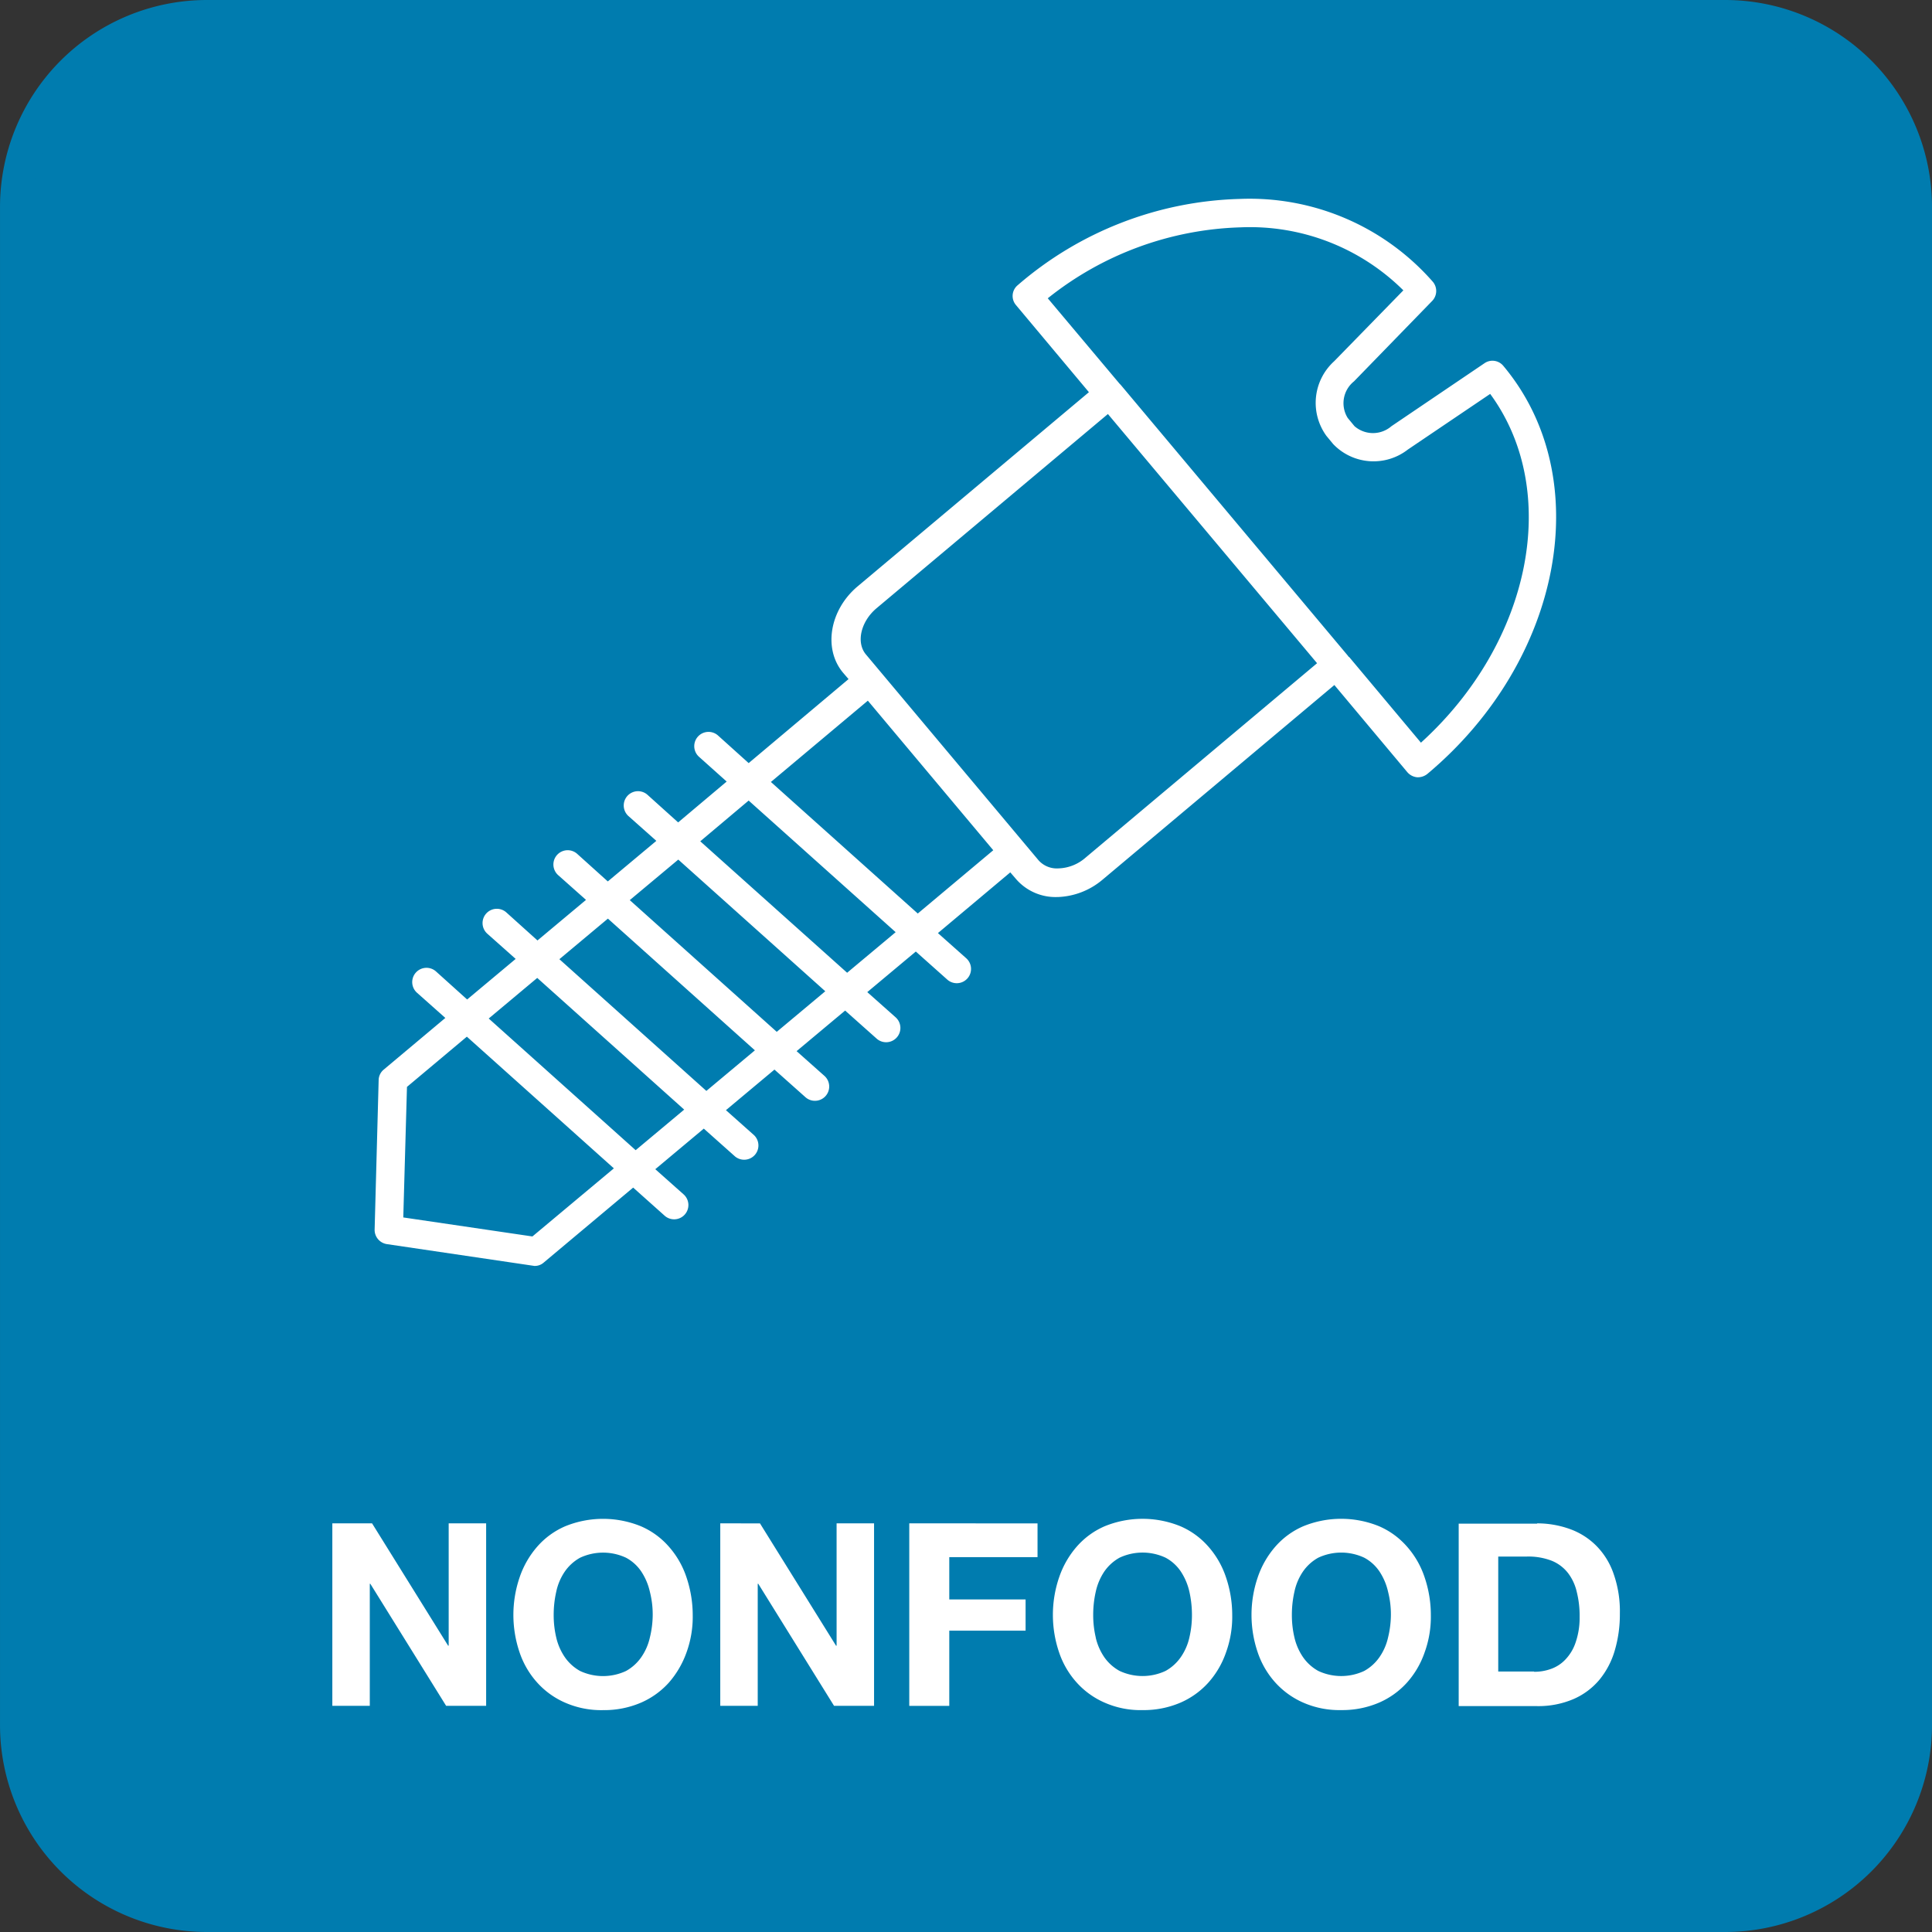 <svg xmlns="http://www.w3.org/2000/svg" width="143.884" height="143.884" viewBox="0 0 143.884 143.884">
  <rect x="0" y="0" width="143.884" height="143.884" fill="#333333" stroke="none"/>
  <g id="icons_variovac_kundin_nonfood" transform="translate(-1032.354 -1273.308)">
    <path id="Pfad_401" data-name="Pfad 401" d="M25.689,11.55A14.125,14.125,0,0,0,11.55,25.689V138.8A14.138,14.138,0,0,0,25.689,152.94H138.8A14.138,14.138,0,0,0,152.94,138.8V25.689A14.125,14.125,0,0,0,138.8,11.55H25.689Z" transform="translate(1022.053 1263.005)" fill="#007caf"/>
    <path id="Pfad_402" data-name="Pfad 402" d="M139.458,154.844H26.346A15.415,15.415,0,0,1,10.96,139.458V26.346A15.415,15.415,0,0,1,26.346,10.96H139.458a15.415,15.415,0,0,1,15.386,15.386V139.458A15.415,15.415,0,0,1,139.458,154.844ZM26.346,13.454A12.916,12.916,0,0,0,13.454,26.346V139.458A12.916,12.916,0,0,0,26.346,152.35H139.458a12.916,12.916,0,0,0,12.892-12.892V26.346a12.916,12.916,0,0,0-12.892-12.892H26.346Z" transform="translate(1021.395 1262.348)" fill="#007caf"/>
    <path id="Pfad_403" data-name="Pfad 403" d="M25.629,64.818l5.664,9.109h.042V64.818h2.79v13.59h-2.98L25.5,69.32H25.46v9.088H22.67V64.818Zm13.716,8.5a4.311,4.311,0,0,0,.634,1.458,3.359,3.359,0,0,0,1.141,1.036,4.042,4.042,0,0,0,3.424,0,3.359,3.359,0,0,0,1.141-1.036,4.136,4.136,0,0,0,.634-1.458,7.225,7.225,0,0,0,.211-1.67,6.829,6.829,0,0,0-.211-1.733,4.529,4.529,0,0,0-.634-1.5,3.158,3.158,0,0,0-1.141-1.036,4.042,4.042,0,0,0-3.424,0,3.359,3.359,0,0,0-1.141,1.036,4.182,4.182,0,0,0-.634,1.5,7.778,7.778,0,0,0-.19,1.733,7.221,7.221,0,0,0,.19,1.67Zm-2.726-4.481a6.785,6.785,0,0,1,1.31-2.283,5.816,5.816,0,0,1,2.092-1.522,7.464,7.464,0,0,1,5.622,0,5.816,5.816,0,0,1,2.092,1.522,6.586,6.586,0,0,1,1.31,2.283,8.84,8.84,0,0,1,.465,2.832,7.769,7.769,0,0,1-.465,2.769,6.955,6.955,0,0,1-1.31,2.24,6.024,6.024,0,0,1-2.092,1.5,6.946,6.946,0,0,1-2.811.55,6.676,6.676,0,0,1-2.811-.55,6.024,6.024,0,0,1-2.092-1.5,6.4,6.4,0,0,1-1.31-2.24,8.664,8.664,0,0,1,0-5.6h0Zm17.9-4.016,5.664,9.109h.042V64.818h2.79v13.59h-2.98L54.393,69.32h-.042v9.088h-2.79V64.818Zm20.67,0v2.515H68.617v3.149H74.3v2.325H68.617v5.6h-2.98V64.818Zm4.333,8.5a4.311,4.311,0,0,0,.634,1.458A3.359,3.359,0,0,0,81.3,75.808a4.042,4.042,0,0,0,3.424,0,3.359,3.359,0,0,0,1.141-1.036,4.135,4.135,0,0,0,.634-1.458,7.22,7.22,0,0,0,.19-1.67,7.917,7.917,0,0,0-.19-1.733,4.529,4.529,0,0,0-.634-1.5,3.158,3.158,0,0,0-1.141-1.036,4.042,4.042,0,0,0-3.424,0,3.359,3.359,0,0,0-1.141,1.036,4.349,4.349,0,0,0-.634,1.5,7.779,7.779,0,0,0-.19,1.733,7.222,7.222,0,0,0,.19,1.67ZM76.8,68.834a6.785,6.785,0,0,1,1.31-2.283A5.816,5.816,0,0,1,80.2,65.03a7.464,7.464,0,0,1,5.622,0,5.816,5.816,0,0,1,2.092,1.522,6.586,6.586,0,0,1,1.31,2.283,8.744,8.744,0,0,1,.465,2.832,7.769,7.769,0,0,1-.465,2.769,6.593,6.593,0,0,1-1.31,2.24,6.024,6.024,0,0,1-2.092,1.5,6.946,6.946,0,0,1-2.811.55,6.61,6.61,0,0,1-2.811-.55,6.024,6.024,0,0,1-2.092-1.5,6.4,6.4,0,0,1-1.31-2.24,8.664,8.664,0,0,1,0-5.6Zm17.521,4.481a4.31,4.31,0,0,0,.634,1.458,3.359,3.359,0,0,0,1.141,1.036,4.042,4.042,0,0,0,3.424,0,3.359,3.359,0,0,0,1.141-1.036,4.135,4.135,0,0,0,.634-1.458,7.224,7.224,0,0,0,.211-1.67,6.828,6.828,0,0,0-.211-1.733,4.529,4.529,0,0,0-.634-1.5,3.158,3.158,0,0,0-1.141-1.036,4.042,4.042,0,0,0-3.424,0,3.359,3.359,0,0,0-1.141,1.036,4.182,4.182,0,0,0-.634,1.5,7.777,7.777,0,0,0-.19,1.733,7.22,7.22,0,0,0,.19,1.67ZM91.59,68.834a6.785,6.785,0,0,1,1.31-2.283,5.816,5.816,0,0,1,2.092-1.522,7.464,7.464,0,0,1,5.622,0,5.816,5.816,0,0,1,2.092,1.522,6.587,6.587,0,0,1,1.31,2.283,8.744,8.744,0,0,1,.465,2.832,7.769,7.769,0,0,1-.465,2.769,6.593,6.593,0,0,1-1.31,2.24,6.023,6.023,0,0,1-2.092,1.5,6.946,6.946,0,0,1-2.811.55,6.676,6.676,0,0,1-2.811-.55,6.1,6.1,0,0,1-2.092-1.5,6.4,6.4,0,0,1-1.31-2.24,8.664,8.664,0,0,1,0-5.6Zm20.585,7.038a3.6,3.6,0,0,0,1.247-.211,2.71,2.71,0,0,0,1.078-.7,3.381,3.381,0,0,0,.761-1.268,5.618,5.618,0,0,0,.3-1.9,7.256,7.256,0,0,0-.211-1.86,3.652,3.652,0,0,0-.655-1.416,2.94,2.94,0,0,0-1.2-.909,4.814,4.814,0,0,0-1.86-.317h-2.135v8.56h2.663Zm.211-11.053a7.2,7.2,0,0,1,2.452.423,5.3,5.3,0,0,1,1.966,1.247,5.487,5.487,0,0,1,1.289,2.092,8.364,8.364,0,0,1,.465,2.959,9.488,9.488,0,0,1-.38,2.747,6.113,6.113,0,0,1-1.141,2.177,5.236,5.236,0,0,1-1.923,1.437,6.637,6.637,0,0,1-2.705.528h-5.854V64.839h5.854Z" transform="translate(1034.434 1321.94)" fill="#fff"/>
    <path id="Pfad_404" data-name="Pfad 404" d="M36.228,97.437H36.08L25.069,95.809a1.073,1.073,0,0,1-.909-1.078l.3-11.138a1.035,1.035,0,0,1,.38-.782l4.586-3.846-2.092-1.86a1.063,1.063,0,1,1,1.416-1.585l2.3,2.071,3.614-3.022-2.092-1.86a1.063,1.063,0,1,1,1.416-1.585l2.3,2.071,3.614-3.022-2.092-1.86a1.063,1.063,0,0,1,1.416-1.585l2.3,2.071,3.614-3.022-2.092-1.86a1.063,1.063,0,0,1,1.416-1.585l2.3,2.071,3.614-3.043L48.3,59.5a1.063,1.063,0,0,1,1.416-1.585l2.3,2.071,7.439-6.256-.4-.465c-1.5-1.775-1.014-4.671,1.057-6.425L77.356,32.363l-5.432-6.488a1.042,1.042,0,0,1,.127-1.479,26.34,26.34,0,0,1,16.506-6.425,18.138,18.138,0,0,1,14.414,6.171,1.065,1.065,0,0,1-.042,1.416l-5.833,6a2.08,2.08,0,0,0-.465,2.726l.507.613a2.1,2.1,0,0,0,2.747,0l6.932-4.692a1.046,1.046,0,0,1,1.395.19c6.974,8.306,4.438,21.938-5.643,30.391a1.127,1.127,0,0,1-.782.254,1.1,1.1,0,0,1-.719-.38l-5.432-6.488L78.391,68.651a5.456,5.456,0,0,1-3.36,1.31h-.063A3.884,3.884,0,0,1,71.9,68.588l-.4-.465-5.389,4.523,2.092,1.86a1.063,1.063,0,1,1-1.416,1.585L64.464,74.02,60.85,77.042l2.092,1.86a1.063,1.063,0,1,1-1.416,1.585L59.2,78.416l-3.614,3.022,2.092,1.86a1.063,1.063,0,0,1-1.416,1.585l-2.325-2.071-3.614,3.022,2.092,1.86A1.063,1.063,0,0,1,51,89.279l-2.325-2.071L45.062,90.23l2.092,1.86a1.063,1.063,0,1,1-1.416,1.585L43.414,91.6l-6.657,5.58a1,1,0,0,1-.676.254Zm-9.933-3.614,9.616,1.416,6.066-5.072L31.029,80.36,26.569,84.1l-.275,9.722Zm6.362-14.815L43.6,88.814l3.614-3.022L36.27,75.985Zm5.263-4.417L48.866,84.4l3.614-3.022L41.533,71.568,37.919,74.59Zm5.241-4.4L54.108,80l3.614-3.022L46.774,67.172ZM48.4,65.8,59.349,75.6l3.614-3.022L52.015,62.776,48.4,65.819Zm5.262-4.417,10.948,9.806,5.622-4.713L60.892,55.337l-7.207,6.044ZM78.793,33.97,61.547,48.447c-1.184.993-1.543,2.557-.8,3.445l12.85,15.323h0a1.822,1.822,0,0,0,1.479.613,3.2,3.2,0,0,0,2.029-.8L94.348,52.547,78.772,33.991ZM96.736,52.082l5.347,6.383c8.242-7.482,10.462-18.746,5.157-25.974l-6.129,4.142a4.159,4.159,0,0,1-5.558-.4h0l-.507-.613a4.181,4.181,0,0,1,.571-5.558l5.157-5.284a16.21,16.21,0,0,0-12.11-4.692,24.1,24.1,0,0,0-14.372,5.284l5.347,6.362.085.085L96.652,52a.843.843,0,0,0,.063.085Z" transform="translate(1036.094 1270.153)" fill="#fff"/>
  </g>
</svg>
